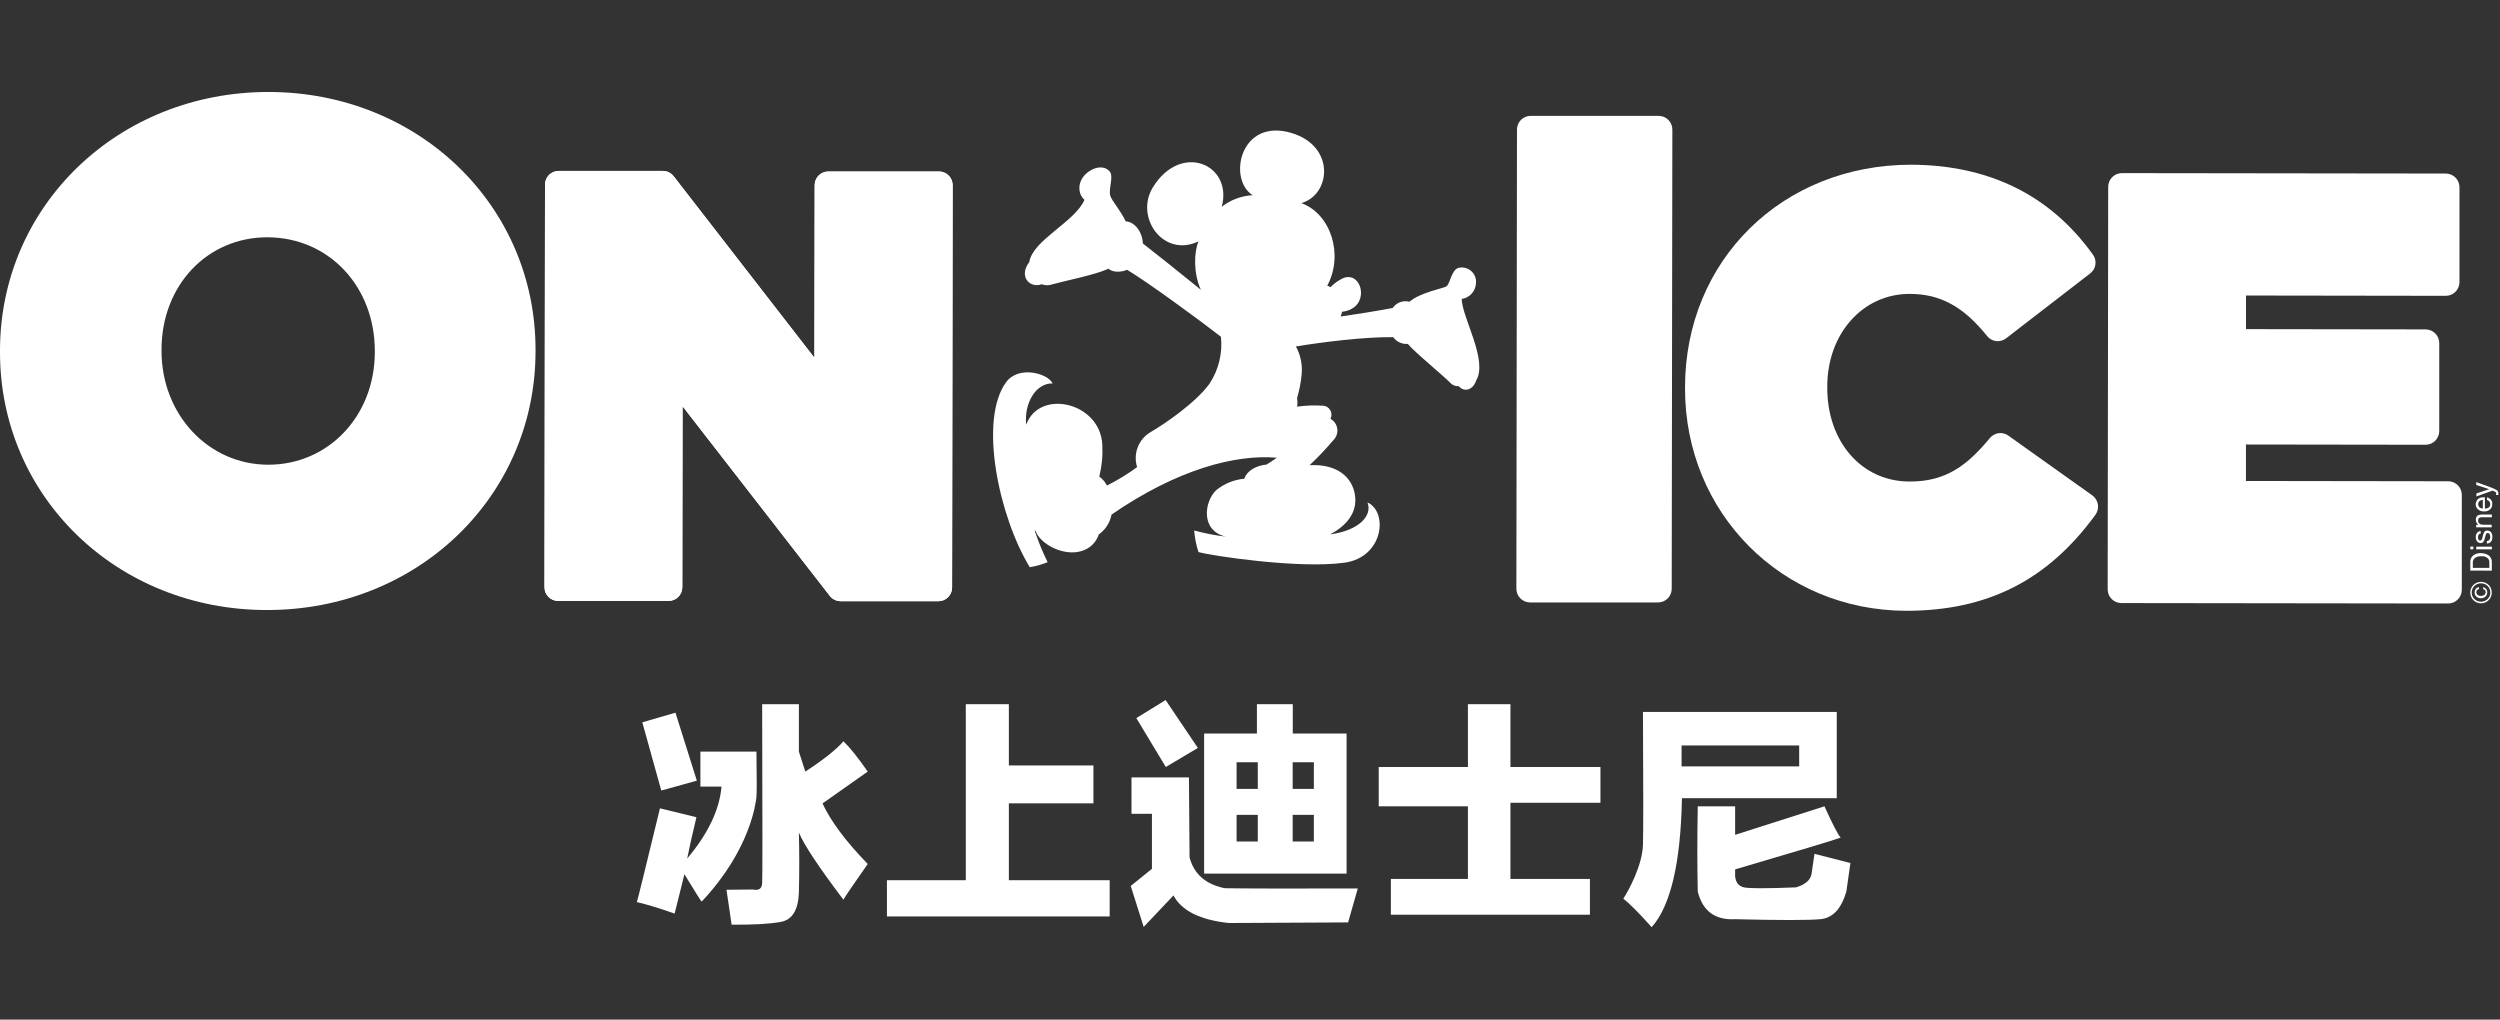 <?xml version="1.0" encoding="UTF-8"?>
<svg xmlns="http://www.w3.org/2000/svg" xmlns:xlink="http://www.w3.org/1999/xlink" width="586px" height="239px" viewBox="0 0 586 239" version="1.1">
  <rect x="0" y="0" width="586" height="239" fill="#333333" stroke="none"/>
  <!-- Generator: Sketch 61.2 (89653) - https://sketch.com -->
  <title>Artboard</title>
  <desc>Created with Sketch.</desc>
  <g id="Artboard" stroke="none" stroke-width="1" fill="none" fill-rule="evenodd">
    <g id="Group-3" transform="translate(0, 21)" fill="#FFFFFF">
      <g id="Disney-On-Ice" fill-rule="nonzero">
        <path d="M62.54,121.99 C27.42,121.99 -0.04,95.37 -4.36439986e-05,61.51 L-4.36439986e-05,61.19 C-4.36439986e-05,27.19 27.73,0.52 63,0.56 C98.11,0.61 125.58,27.18 125.53,61.04 L125.53,61.36 C125.51,95.4 97.83,122.03 62.54,121.99 Z M62.66,34.62 C48.54,34.62 37.88,45.91 37.86,60.92 L37.86,61.24 C37.86,76.19 48.86,87.91 62.86,87.93 C76.86,87.95 87.79,76.64 87.86,61.63 L87.86,61.31 C87.87,46.11 77.04,34.64 62.66,34.62 L62.66,34.62 Z" id="Shape"></path>
        <path d="M220.06,19.2 L194.17,19.2 C193.32,19.197 192.503,19.533 191.901,20.134 C191.299,20.734 190.96,21.55 190.96,22.4 L190.9,62.87 L157.9,20.31 C157.293,19.529 156.359,19.071 155.37,19.07 L130.96,19.07 C129.191,19.07 127.756,20.501 127.75,22.27 L127.63,116.65 C127.63,118.419 129.061,119.854 130.83,119.86 L156.72,119.86 C158.489,119.86 159.924,118.429 159.93,116.66 L159.99,74.22 L194.51,118.68 C195.12,119.458 196.052,119.914 197.04,119.92 L219.96,119.92 C221.733,119.92 223.17,118.483 223.17,116.71 L223.3,22.34 C223.262,20.583 221.818,19.183 220.06,19.2 L220.06,19.2 Z" id="Path"></path>
        <path d="M388.79,6.16 L358.79,6.16 C357.94,6.157 357.123,6.493 356.521,7.094 C355.919,7.694 355.58,8.51 355.58,9.36 L355.44,117 C355.44,118.769 356.871,120.204 358.64,120.21 L388.64,120.21 C389.49,120.213 390.307,119.877 390.909,119.276 C391.511,118.676 391.85,117.86 391.85,117.01 L392,9.37 C392,7.597 390.563,6.16 388.79,6.16 L388.79,6.16 Z" id="Path"></path>
        <path d="M220.06,19.2 L194.17,19.2 C193.32,19.197 192.503,19.533 191.901,20.134 C191.299,20.734 190.96,21.55 190.96,22.4 L190.9,62.87 L157.9,20.31 C157.293,19.529 156.359,19.071 155.37,19.07 L130.96,19.07 C129.191,19.07 127.756,20.501 127.75,22.27 L127.63,116.65 C127.63,118.419 129.061,119.854 130.83,119.86 L156.72,119.86 C158.489,119.86 159.924,118.429 159.93,116.66 L159.99,74.22 L194.51,118.68 C195.12,119.458 196.052,119.914 197.04,119.92 L219.96,119.92 C221.733,119.92 223.17,118.483 223.17,116.71 L223.3,22.34 C223.262,20.583 221.818,19.183 220.06,19.2 L220.06,19.2 Z" id="Path"></path>
        <path d="M573.94,91.81 L526.45,91.74 L526.45,83.19 L568.55,83.25 C570.319,83.25 571.754,81.819 571.76,80.05 L571.76,59.42 C571.76,57.651 570.329,56.216 568.56,56.21 L526.46,56.15 L526.46,48.27 L573.29,48.34 C575.063,48.34 576.5,46.903 576.5,45.13 L576.5,22.89 C576.5,21.121 575.069,19.686 573.3,19.68 L497.38,19.58 C496.529,19.577 495.711,19.913 495.107,20.513 C494.503,21.113 494.163,21.929 494.16,22.78 L494.04,117.15 C494.04,118.919 495.471,120.354 497.24,120.36 L573.83,120.46 C574.681,120.463 575.499,120.127 576.103,119.527 C576.707,118.927 577.047,118.111 577.05,117.26 L577.05,95.02 C577.056,93.283 575.676,91.859 573.94,91.81 Z" id="Path"></path>
        <path d="M491.74,97.22 C491.601,96.376 491.134,95.621 490.44,95.12 L470.77,81.12 C470.231,80.724 469.579,80.51 468.91,80.51 C467.952,80.52 467.047,80.948 466.43,81.68 C461.2,87.99 456.2,91.92 447.59,91.87 C436.4,91.87 428.29,82.58 428.31,69.87 L428.31,69.6 C428.31,57.21 436.64,47.87 447.65,47.89 C454.83,47.89 460.25,50.89 465.77,57.76 C466.856,59.134 468.847,59.375 470.23,58.3 L489.94,43.09 C491.315,42.037 491.599,40.08 490.58,38.68 C480.58,24.73 466.21,17.68 447.97,17.61 C417.77,17.61 394.97,40.01 394.97,69.82 L394.97,70.09 C394.97,99.26 417.69,122.09 446.78,122.17 C465.87,122.17 479.99,115.03 491.21,99.61 C491.695,98.915 491.886,98.055 491.74,97.22 L491.74,97.22 Z" id="Path"></path>
        <path d="M342.63,49.08 C344.452,48.811 345.838,47.307 345.96,45.47 C346.1,44.382 345.698,43.295 344.884,42.559 C344.071,41.823 342.949,41.532 341.88,41.78 C340.18,42.3 339.97,45.38 339.07,46.1 C338.45,46.6 333.13,47.43 330.38,49.72 C328.888,49.337 327.316,49.924 326.44,51.19 C323.03,51.86 316.61,52.87 314.24,53.19 C314.395,52.835 314.506,52.462 314.57,52.08 C315.75,51.98 316.867,51.508 317.76,50.73 C320.51,48.04 318.43,42.63 314.76,44.23 C313.676,44.743 312.696,45.451 311.87,46.32 C311.641,46.156 311.383,46.038 311.11,45.97 C315.01,38.71 311.96,29.12 305.03,26.61 C311.9,24.68 313.12,13.34 302.79,10.19 C290.68,6.5 287.7,21.03 293.62,24.75 C290.988,24.898 288.463,25.843 286.38,27.46 C289.03,17.58 276.9,12.23 270.28,22.83 C265.86,29.92 272.72,39.53 280.93,35.57 C279.85,38.11 279.73,43.15 281.48,46.92 C276.81,43.13 270.71,38.25 267.88,36.07 C267.78,33.23 265.81,30.92 263.88,30.9 C262.64,28.27 260.61,26.08 260.26,24.9 C259.8,23.34 260.97,20.64 260.26,19.42 C259.55,18.2 257.43,17.59 255.06,19.32 C252.42,21.25 252.54,24.45 254.21,25.83 C251.94,31.06 242.06,35.27 241.27,40.42 C238.68,43.82 241.39,46.65 244.18,45.63 C245.009,45.938 245.921,45.938 246.75,45.63 C249.34,44.88 256.25,43.53 259.46,42.15 L259.83,41.98 C260.61,42.74 262.44,42.98 264.19,42.24 C268.77,44.95 281.19,54.03 286.19,57.94 C286.597,61.806 285.65,65.694 283.51,68.94 C280.33,73.37 272.88,78.46 269.63,80.33 C266.838,82.009 265.561,85.383 266.54,88.49 C264.31,90.127 261.945,91.572 259.47,92.81 C259.051,91.979 258.437,91.262 257.68,90.72 C258.278,88.264 258.514,85.734 258.38,83.21 C257.88,73.27 243.62,70.04 240.54,78.55 C240,73.55 242.8,68.74 246.74,68.88 C245.57,66.46 238.74,64.63 235.85,68.57 C229.31,77.43 234.18,100.17 241.38,111.95 C242.815,111.723 244.218,111.327 245.56,110.77 C244.394,108.405 243.392,105.962 242.56,103.46 L242.74,103.37 C243.36,105.61 246.81,108.09 250.48,108.44 C253.9,108.76 256.61,107.1 257.54,104.29 C259.109,103.182 260.185,101.507 260.54,99.62 C276.08,88.92 289.69,85.46 299.29,86.29 C298.4,86.92 297.56,87.49 296.88,87.89 C294.39,88.14 292.26,89.36 291.68,91.21 C289.254,91.43 286.948,92.37 285.06,93.91 C282.23,96.64 281.4,103.43 287.33,104.78 C284.826,104.497 282.348,104.015 279.92,103.34 C280.046,105.061 280.382,106.76 280.92,108.4 C283.66,109.22 304.45,112.4 315.18,110.89 C324.29,109.61 325.44,99.01 320.53,96.76 C321.74,99.76 318.71,103.33 311.79,104.26 C315.3,102.39 317.9,99.59 317.68,95.8 C317.44,91.66 314.34,88.09 308.14,88.02 C307.76,88.02 307.37,88.02 306.99,88.02 C308.95,86.178 310.803,84.224 312.54,82.17 C313.252,81.475 313.593,80.485 313.459,79.499 C313.325,78.513 312.732,77.649 311.86,77.17 C312.175,76.564 312.176,75.843 311.864,75.235 C311.553,74.627 310.966,74.208 310.29,74.11 C308.202,73.96 306.104,74.031 304.03,74.32 C304.149,73.659 304.149,72.981 304.03,72.32 C304.565,70.505 304.927,68.643 305.11,66.76 C305.33,64.491 304.859,62.208 303.76,60.21 C309.76,59.21 319.88,57.94 326.57,58.03 C327.354,59.12 328.652,59.719 329.99,59.61 C330.227,59.901 330.481,60.178 330.75,60.44 C333.84,63.44 338.02,66.81 339.82,68.61 C340.343,69.232 341.128,69.573 341.94,69.53 C343.35,71.11 345.38,70.27 346.03,68.14 C348.82,63.43 342.71,53.48 342.63,49.08 Z" id="Path"></path>
        <path d="M583.34,116.11 C583.818,116.581 584.082,117.228 584.07,117.9 C584.068,118.918 583.455,119.835 582.514,120.225 C581.573,120.614 580.491,120.399 579.77,119.68 C579.288,119.21 579.02,118.563 579.03,117.89 C579.027,117.221 579.293,116.579 579.77,116.11 C580.762,115.138 582.348,115.138 583.34,116.11 L583.34,116.11 Z M580.01,119.42 C580.868,120.253 582.232,120.253 583.09,119.42 C583.509,119.023 583.742,118.467 583.73,117.89 C583.741,117.315 583.513,116.761 583.1,116.36 C582.69,115.948 582.131,115.721 581.55,115.73 C580.673,115.718 579.876,116.24 579.537,117.05 C579.198,117.859 579.385,118.794 580.01,119.41 L580.01,119.42 Z M582.76,117.06 C582.929,117.28 583.018,117.552 583.01,117.83 C583.021,118.204 582.876,118.567 582.61,118.83 C582.319,119.105 581.929,119.249 581.53,119.23 C581.148,119.243 580.774,119.115 580.48,118.87 C580.188,118.623 580.028,118.252 580.05,117.87 C580.051,117.642 580.102,117.416 580.2,117.21 C580.369,116.874 580.713,116.661 581.09,116.66 L581.09,117.07 C580.921,117.087 580.765,117.165 580.65,117.29 C580.513,117.435 580.443,117.631 580.46,117.83 C580.449,118.134 580.623,118.414 580.9,118.54 C581.091,118.64 581.304,118.691 581.52,118.69 C581.801,118.697 582.077,118.616 582.31,118.46 C582.522,118.304 582.641,118.053 582.63,117.79 C582.642,117.62 582.588,117.452 582.48,117.32 C582.368,117.19 582.217,117.099 582.05,117.06 L582.05,116.64 C582.331,116.686 582.585,116.836 582.76,117.06 L582.76,117.06 Z" id="Shape"></path>
        <path d="M579.04,112.75 L579.04,110.75 C579,110.131 579.274,109.533 579.77,109.16 C580.268,108.805 580.869,108.626 581.48,108.65 C581.979,108.647 582.473,108.749 582.93,108.95 C583.658,109.249 584.118,109.974 584.08,110.76 L584.08,112.76 L579.04,112.75 Z M583.5,110.87 C583.507,110.684 583.483,110.498 583.43,110.32 C583.335,110.054 583.151,109.828 582.91,109.68 C582.671,109.534 582.406,109.435 582.13,109.39 C581.957,109.377 581.783,109.377 581.61,109.39 C581.097,109.358 580.586,109.487 580.15,109.76 C579.785,110.033 579.588,110.476 579.63,110.93 L579.63,112.11 L583.5,112.11 L583.5,110.87 Z" id="Shape"></path>
        <path d="M579.05,107.76 L579.05,107.13 L579.75,107.13 L579.75,107.75 L579.05,107.76 Z M580.43,107.76 L580.43,107.14 L584.09,107.14 L584.09,107.77 L580.43,107.76 Z" id="Shape"></path>
        <path d="M582.94,105.81 C583.109,105.803 583.272,105.748 583.41,105.65 C583.633,105.435 583.744,105.128 583.71,104.82 C583.714,104.607 583.662,104.397 583.56,104.21 C583.475,104.035 583.294,103.929 583.1,103.94 C582.947,103.936 582.807,104.022 582.74,104.16 C582.665,104.33 582.608,104.508 582.57,104.69 L582.44,105.19 C582.391,105.436 582.304,105.672 582.18,105.89 C582.042,106.142 581.777,106.299 581.49,106.3 C581.164,106.308 580.851,106.169 580.64,105.92 C580.423,105.633 580.31,105.28 580.32,104.92 C580.281,104.462 580.463,104.012 580.81,103.71 C581.001,103.559 581.237,103.478 581.48,103.48 L581.48,104.07 C581.341,104.079 581.208,104.132 581.1,104.22 C580.917,104.425 580.827,104.696 580.85,104.97 C580.838,105.16 580.887,105.35 580.99,105.51 C581.063,105.633 581.197,105.705 581.34,105.7 C581.502,105.7 581.65,105.607 581.72,105.46 C581.795,105.33 581.846,105.188 581.87,105.04 L581.97,104.63 C582.027,104.311 582.135,104.004 582.29,103.72 C582.453,103.474 582.736,103.336 583.03,103.36 C583.355,103.36 583.664,103.498 583.88,103.74 C584.13,104.061 584.245,104.466 584.2,104.87 C584.242,105.297 584.109,105.723 583.83,106.05 C583.574,106.272 583.249,106.399 582.91,106.41 L582.94,105.81 Z" id="Path"></path>
        <path d="M580.42,102.6 L580.42,102.02 L580.94,102.02 C580.75,101.866 580.594,101.676 580.48,101.46 C580.386,101.256 580.338,101.034 580.34,100.81 C580.289,100.38 580.508,99.963 580.89,99.76 C581.162,99.647 581.456,99.596 581.75,99.61 L584.1,99.61 L584.1,100.24 L581.78,100.24 C581.595,100.232 581.41,100.266 581.24,100.34 C581.013,100.446 580.875,100.68 580.89,100.93 C580.876,101.05 580.876,101.17 580.89,101.29 C580.944,101.466 581.048,101.623 581.19,101.74 C581.301,101.833 581.43,101.902 581.57,101.94 C581.751,101.977 581.935,101.994 582.12,101.99 L584.05,101.99 L584.05,102.61 L580.42,102.6 Z" id="Path"></path>
        <path d="M580.53,96.4 C580.634,96.172 580.8,95.978 581.01,95.84 C581.207,95.714 581.429,95.632 581.66,95.6 C581.924,95.557 582.192,95.537 582.46,95.54 L582.46,98.22 C582.78,98.222 583.094,98.128 583.36,97.95 C583.598,97.773 583.727,97.485 583.7,97.19 C583.719,96.9 583.601,96.619 583.38,96.43 C583.255,96.323 583.108,96.244 582.95,96.2 L582.95,95.6 C583.109,95.616 583.263,95.668 583.4,95.75 C583.548,95.838 583.685,95.942 583.81,96.06 C583.994,96.252 584.122,96.49 584.18,96.75 C584.197,96.916 584.197,97.084 584.18,97.25 C584.192,97.688 584.009,98.11 583.68,98.4 C583.296,98.74 582.792,98.912 582.28,98.88 C581.76,98.903 581.251,98.732 580.85,98.4 C580.486,98.089 580.283,97.629 580.3,97.15 C580.316,96.885 580.395,96.628 580.53,96.4 L580.53,96.4 Z M581.97,96.18 C581.747,96.191 581.529,96.248 581.33,96.35 C581.032,96.52 580.86,96.848 580.89,97.19 C580.88,97.459 580.99,97.719 581.19,97.9 C581.405,98.092 581.682,98.199 581.97,98.2 L581.97,96.18 Z" id="Shape"></path>
        <path d="M580.44,92.68 L580.44,92 L582.05,92.59 L583.59,93.15 C584.183,93.348 584.756,93.603 585.3,93.91 C585.525,94.09 585.642,94.373 585.61,94.66 C585.616,94.727 585.616,94.793 585.61,94.86 C585.617,94.916 585.617,94.974 585.61,95.03 L585.05,95.03 C585.05,94.93 585.1,94.85 585.11,94.8 C585.12,94.75 585.11,94.71 585.11,94.67 C585.11,94.583 585.09,94.497 585.05,94.42 C585.016,94.365 584.968,94.32 584.91,94.29 L584.63,94.16 L584.25,94.01 L580.47,95.36 L580.47,94.66 L583.47,93.66 L580.44,92.68 Z" id="Path"></path>
      </g>
      <g id="Group-2" transform="translate(149.275, 143.094)">
        <polygon id="Path-2" points="1.282 5.218 9.052 2.957 14.066 18.894 5.726 21.207"></polygon>
        <path d="M5.417,25.379 L13.964,27.461 C12.854,32.15 12.133,35.379 11.803,37.148 C16.691,31.341 19.373,25.722 19.852,20.291 L14.898,20.291 L14.898,12.082 L28.035,12.082 C28.124,18.347 28.124,21.896 28.035,22.728 C27.901,23.977 26.656,35.091 15.201,47.234 C15.129,47.273 13.78,45.139 11.155,40.833 L8.858,50.054 C5.244,48.778 2.291,47.878 -2.66453526e-14,47.355 C0.089,47.25 1.894,39.924 5.417,25.379 Z" id="Path-3"></path>
        <path d="M29.376,0.968 L37.985,0.968 L37.985,12.082 L39.491,16.768 C43.831,13.924 46.809,11.556 48.424,9.665 C49.934,11.098 51.832,13.465 54.116,16.768 L43.521,24.231 C45.425,28.361 48.957,33.091 54.116,38.423 C50.607,43.429 48.71,46.221 48.424,46.8 C42.668,39.191 39.188,33.947 37.985,31.068 C38.099,35.83 38.099,40.514 37.985,45.121 C37.837,49.236 36.411,51.532 33.708,52.009 C31.004,52.486 27.174,52.699 22.218,52.647 L21.014,44.463 L27.207,44.413 C28.574,44.696 29.297,44.219 29.376,42.983 C29.456,41.747 29.456,27.742 29.376,0.968 Z" id="Path-4"></path>
        <polyline id="Path-5" points="58.621 42.228 77.108 42.228 77.108 0.968 87.201 0.968 87.201 15.33 107.026 15.33 107.026 24.208 87.201 24.208 87.201 42.228 110.833 42.228 110.833 50.721 58.621 50.721"></polyline>
        <polygon id="Path-6" points="117.08 4.225 123.943 5.32907052e-15 131.502 11.216 123.991 15.694"></polygon>
        <path d="M115.946,18.122 L129.412,18.122 L129.556,36.871 C130.592,40.798 133.346,43.209 137.815,44.103 C143.021,44.185 153.412,44.203 168.991,44.159 L166.72,52.118 L138.741,52.26 C132.012,51.54 127.694,49.386 125.787,45.797 C123.973,47.682 121.644,50.142 118.801,53.178 L115.771,43.574 L120.739,39.553 L120.739,26.659 L115.946,26.659 L115.946,18.122 Z" id="Path-7"></path>
        <path d="M153.75,0.968 L153.75,7.847 L166.359,7.847 L166.359,40.678 L132.972,40.678 L132.972,7.847 L145.347,7.847 L145.347,0.968 L153.75,0.968 Z M145.549,26.906 L140.58,26.906 L140.58,33.153 L145.549,33.153 L145.549,26.906 Z M158.695,26.906 L153.725,26.906 L153.725,33.153 L158.695,33.153 L158.695,26.906 Z M145.549,14.576 L140.58,14.576 L140.58,20.823 L145.549,20.823 L145.549,14.576 Z M158.695,14.576 L153.725,14.576 L153.725,20.823 L158.695,20.823 L158.695,14.576 Z" id="Combined-Shape"></path>
        <polygon id="Path-10" points="173.899 15.694 194.803 15.694 194.803 0.968 204.771 0.968 204.771 15.694 225.869 15.694 225.869 24.076 204.771 24.076 204.771 41.929 223.403 41.929 223.403 50.313 176.744 50.313 176.744 41.929 194.803 41.929 194.803 24.906 173.899 24.906"></polygon>
        <path d="M281.261,2.783 L281.261,23 L244.971,23 C244.685,38.162 242.321,48.242 237.879,53.239 C234.853,49.836 232.316,47.335 231.225,46.569 C232.4,44.81 235.701,38.743 235.837,33.923 C235.929,30.71 235.929,20.33 235.837,2.783 L281.261,2.783 Z M272.455,10.64 L244.887,10.64 L244.887,15.549 L272.455,15.549 L272.455,10.64 Z" id="Combined-Shape"></path>
        <path d="M248.682,24.906 L257.438,24.906 L257.438,31.589 L278.377,24.906 C280.354,29.267 281.625,31.71 282.19,32.235 C280.573,32.834 272.322,35.318 257.438,39.688 L257.438,41.339 C257.596,42.779 258.288,43.635 259.513,43.906 C260.738,44.177 264.805,44.177 271.713,43.906 C273.931,43.234 275.146,42.16 275.358,40.685 C275.571,39.209 275.797,37.662 276.037,36.044 L284.464,38.198 L283.509,44.892 C282.33,48.949 280.297,51.107 277.407,51.365 C274.518,51.623 267.861,51.623 257.438,51.365 C252.741,51.618 249.822,49.46 248.682,44.892 C248.545,38.755 248.545,32.093 248.682,24.906 Z" id="Path-13"></path>
      </g>
    </g>
  </g>
</svg>